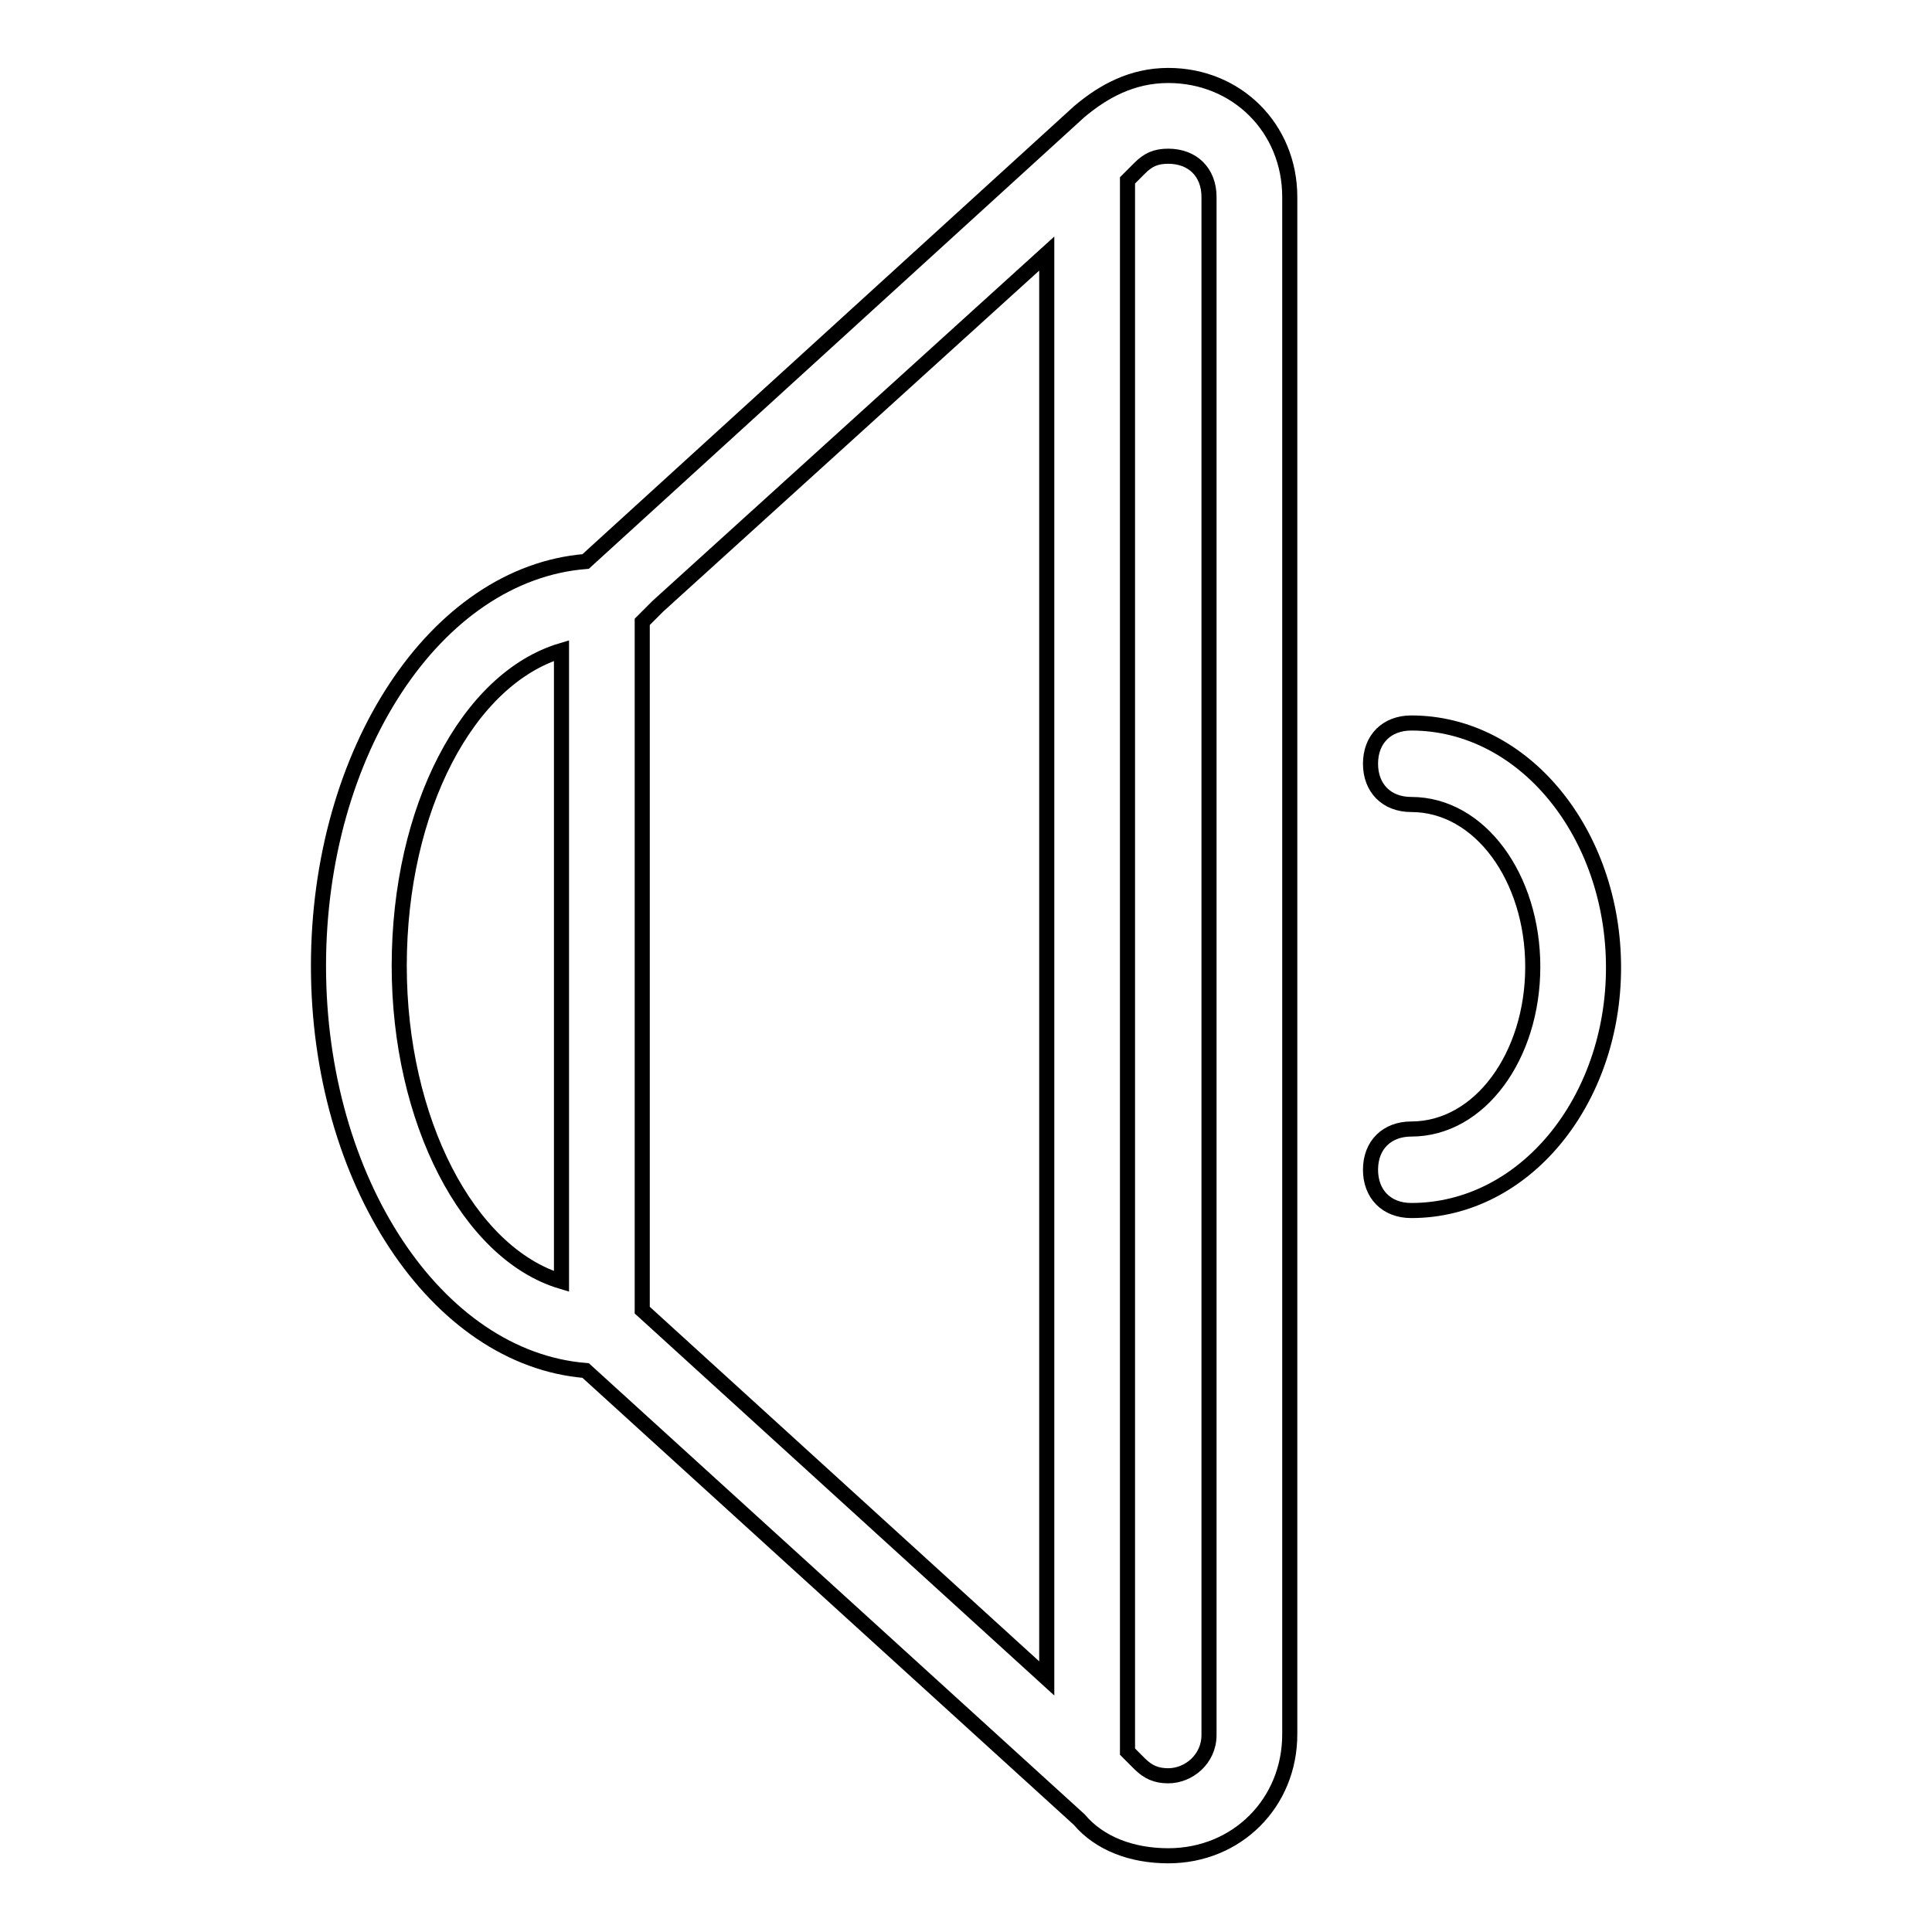 <?xml version="1.0" encoding="utf-8"?>
<!-- Svg Vector Icons : http://www.onlinewebfonts.com/icon -->
<!DOCTYPE svg PUBLIC "-//W3C//DTD SVG 1.1//EN" "http://www.w3.org/Graphics/SVG/1.1/DTD/svg11.dtd">
<svg version="1.1" xmlns="http://www.w3.org/2000/svg" xmlns:xlink="http://www.w3.org/1999/xlink" x="0px" y="0px" viewBox="0 0 256 256" enable-background="new 0 0 256 256" xml:space="preserve">
<g> <path stroke-width="2" fill-opacity="0" stroke="#000000"  d="M187,95.8c-3.2,0-5.4,2.1-5.4,5.4c0,3.2,2.1,5.4,5.4,5.4c9.1,0,16.1,9.7,16.1,21.5s-7,21.5-16.1,21.5 c-3.2,0-5.4,2.1-5.4,5.4c0,3.2,2.1,5.4,5.4,5.4c15,0,26.8-14.5,26.8-32.2S202,95.8,187,95.8z M170.9,26.1c0-9.1-7-16.1-16.1-16.1 c-4.8,0-8.6,2.1-11.8,4.8L77.6,74.4C57.7,76,42.2,99.6,42.2,128c0,28.4,15.6,52,35.4,53.6l65.4,59.5c2.7,3.2,7,4.8,11.8,4.8 c9.1,0,16.1-7,16.1-16.1v-0.5V26.6V26.1z M74.4,169.8C62,166.1,52.9,148.4,52.9,128c0-20.9,9.1-38.1,21.5-41.8V169.8z M138.7,222.4 l-53.6-48.8V82.4l2.1-2.1l0,0l51.5-46.7V222.4z M160.2,41.1v173.8v15c0,3.2-2.7,5.4-5.4,5.4c-1.6,0-2.7-0.5-3.8-1.6l0,0l-1.6-1.6 V23.9l1.6-1.6l0,0c1.1-1.1,2.1-1.6,3.8-1.6c3.2,0,5.4,2.1,5.4,5.4V41.1z"/></g>
</svg>